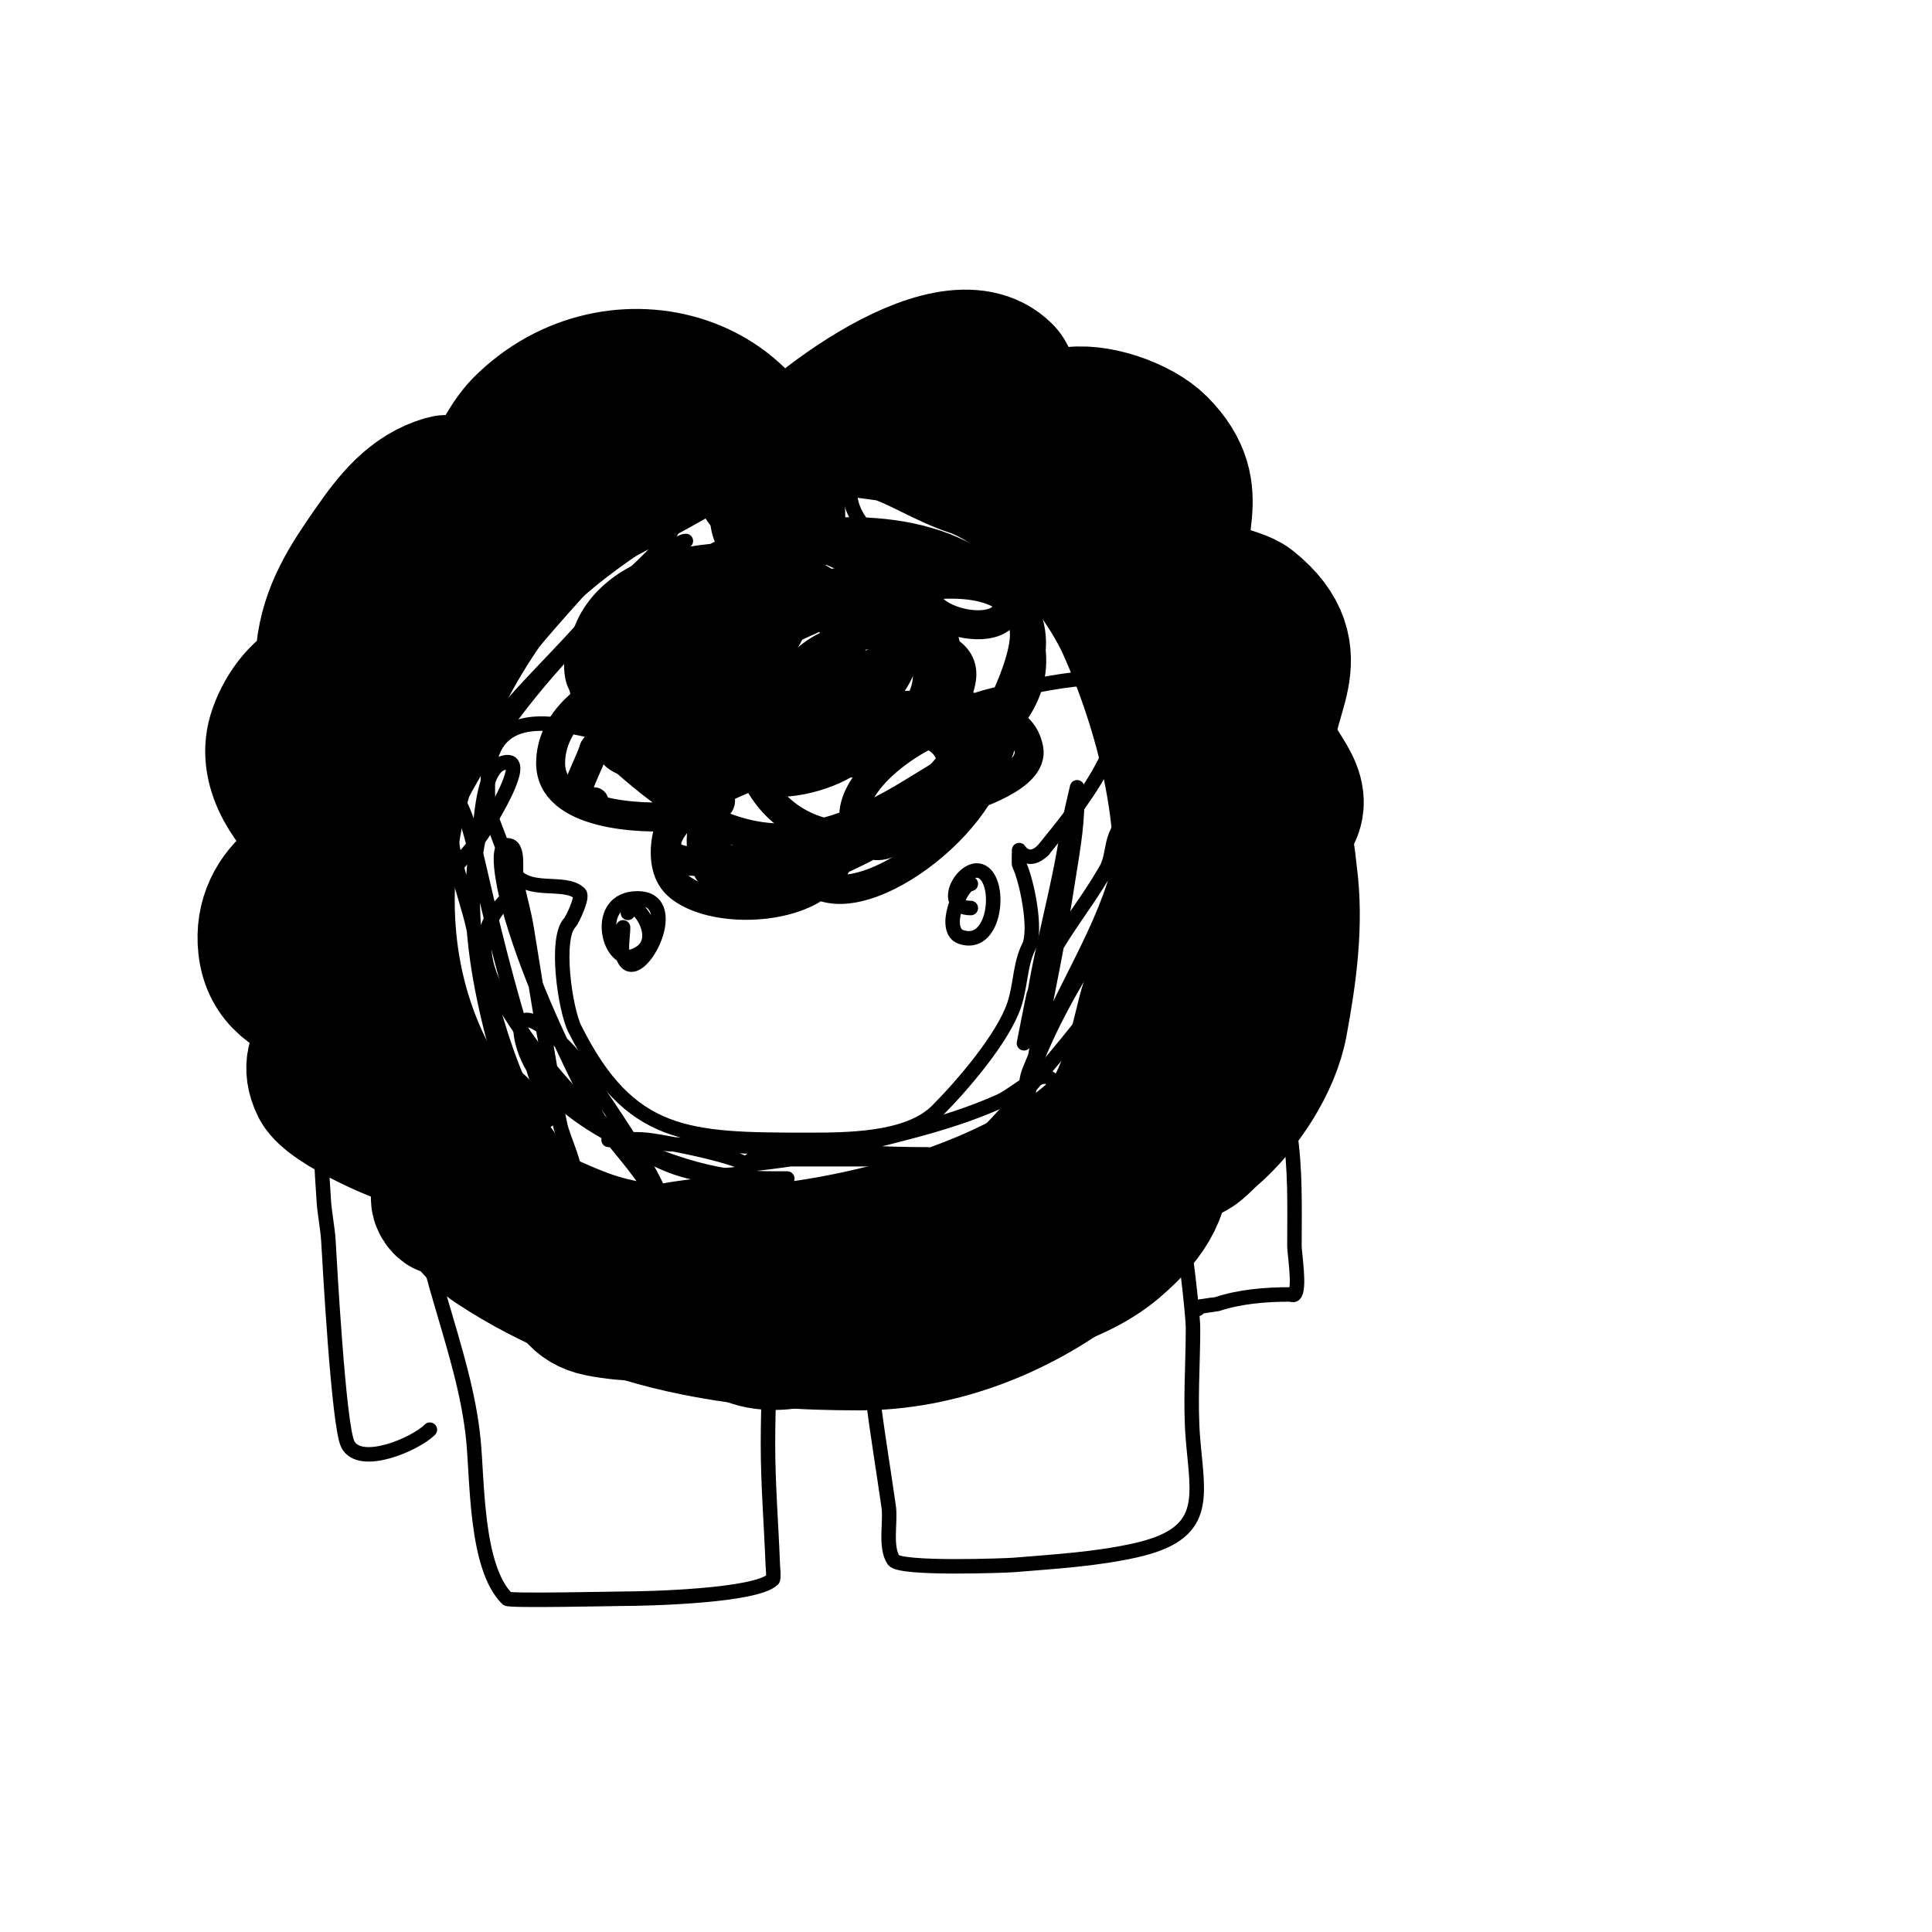 <svg viewBox='0 0 400 400' version='1.1' xmlns='http://www.w3.org/2000/svg' xmlns:xlink='http://www.w3.org/1999/xlink'><g fill='none' stroke='#000000' stroke-width='3' stroke-linecap='round' stroke-linejoin='round'><path d='M140,155c-12.167,0 -39,-15.457 -39,7c0,3.041 -0.119,5.203 1,8c1.28,3.2 2.499,6.998 4,10c2.743,5.485 10.936,1.936 14,5c0.757,0.757 -1.587,5.587 -2,6c-3.151,3.151 -1.012,17.976 1,22c11.321,22.642 23.342,23 48,23c8.29,0 20.977,0.023 27,-6c5.082,-5.082 13.674,-15.021 16,-22c1.352,-4.057 1.149,-8.298 3,-12c1.735,-3.47 -0.481,-13.961 -2,-17c-0.08,-0.16 0,-3 0,-3c0,0 1.886,3.114 5,0'/><path d='M216,176c5.744,-7.18 22.023,-25.977 13,-35c-2.294,-2.294 -25.053,3.027 -27,4c-0.862,0.431 -13.986,3 -10,3'/></g>
<g fill='none' stroke='#000000' stroke-width='6' stroke-linecap='round' stroke-linejoin='round'><path d='M147,141c-10.505,0 -15.525,14.079 -4,16c5.668,0.945 11.638,-1.729 16,-5c0.596,-0.447 1,-2 1,-2c0,0 -3.079,12 1,12c6.356,0 14.898,-2.872 19,-8c0.757,-0.946 4.815,-6.369 4,-8c-0.13,-0.26 -1.31,-1.69 -2,-1c-2.847,2.847 7.449,2.22 8,2c4.294,-1.717 6.63,-7.589 6,-12c-0.818,-5.726 -3.083,-9.893 -8,-12c-3.708,-1.589 -11,-0.427 -11,5c0,0.745 1.587,-0.38 2,-1c1.047,-1.571 1.725,-4.188 1,-6c-1.984,-4.96 -8.517,-8 -14,-8c-8.431,0 -21.117,5.352 -24,14c-1.321,3.964 8.85,-0.3 8,-2c-1.419,-2.837 -11.72,-2.116 -13,-2c-7.962,0.724 -18.891,7.547 -17,17c0.975,4.874 12.602,15.795 16,9c0.375,-0.751 -13.013,0.98 -9,7c1.557,2.336 9.797,3.559 12,4c11.584,2.317 24.484,1.516 33,-7c1.504,-1.504 6,-4.221 6,-7c0,-1.387 -3.561,-1.22 -4,-1c-4.388,2.194 -3.968,13.995 2,13c6.866,-1.144 16,-10.968 16,-18c0,-17.51 -17.897,-11.172 -24,-1c-1.065,1.775 -3.341,4.988 -2,7c5.731,8.596 31.552,-11.399 13,-22c-11.951,-6.829 -36.054,7.919 -28,20c7.515,11.273 31.84,-8.773 18,-18c-3.922,-2.615 -9.505,0.58 -14,2c-10.626,3.356 -22.607,15.438 -16,27c2.934,5.134 11.064,2.687 15,1c13.144,-5.633 29.96,-25.03 14,-37'/><path d='M168,119c-4.354,1.306 -37.562,8.75 -34,23c3.155,12.621 33.369,-5.892 30,-16c-1.472,-4.416 -11.752,-4 -14,-4c-8.587,0 -33.554,7.893 -27,21c8.15,16.299 52,5.892 52,-15c0,-6.57 -12.355,-5 -15,-5c-8.222,0 -27.348,11.978 -20,23c11.948,17.921 48,6.092 48,-15c0,-19.916 -35.019,-6.385 -43,0c-3.172,2.537 -13.048,8.761 -12,14c3.393,16.963 46.562,9.373 43,-12c-3.277,-19.659 -55.395,-14.762 -52,9c2.901,20.307 31.972,6.4 42,1c4.074,-2.194 11.568,-8.009 9,-14c-2.436,-5.683 -10.258,-4.526 -15,-5c-9.717,-0.972 -36.767,-0.604 -34,16c3.398,20.389 37.943,11.371 49,4c3.176,-2.117 9.887,-8.282 8,-13c-1.834,-4.584 -8.109,-4.888 -12,-6c-10.815,-3.09 -23.814,-5.366 -34,1c-2.22,1.388 -9.27,9.73 -6,13c3.96,3.96 13.061,4.353 18,4c12.013,-0.858 43.029,-1.736 41,-20c-1.16,-10.44 -14.24,-12.311 -22,-8c-7.53,4.183 -7.386,16.068 -6,23c0.646,3.23 2.1,5.55 5,7'/><path d='M167,145c8.518,2.366 28.901,11.494 32,-4c1.319,-6.597 -6.478,-7.995 -11,-9c-11.332,-2.518 -26,2.277 -26,16c0,3.017 5.591,4.803 8,4c7.197,-2.399 18.367,-16.633 11,-24c-8.674,-8.674 -42.43,8.855 -33,23c2.65,3.975 10.154,0.626 13,-1c8.506,-4.86 18.337,-14.157 14,-25c-2.042,-5.104 -11.266,-8.211 -16,-9c-17.246,-2.874 -42.49,4.55 -38,27c1.432,7.161 4.442,11.236 10,16c20.335,17.43 34.931,19.196 58,5c11.259,-6.929 28.019,-15.925 24,-32c-5.108,-20.43 -30.116,-23.981 -48,-21c-7.684,1.281 -19.598,2.494 -23,11c-0.51,1.276 -1.226,2.644 -1,4c2.885,17.309 24.625,-10.203 7,-8c-14.672,1.834 -21.407,24.788 -15,36c2.974,5.205 14,0.026 14,-5c0,-17.596 -33,-8.405 -33,9c0,10.973 18.891,11.592 26,11c3.272,-0.273 10.468,-1.064 9,-4c-1.02,-2.04 -5.728,-1.272 -7,0c-3.654,3.654 -6.411,13.589 -2,18c7.601,7.601 34,5.758 34,-8c0,-7.856 -14.417,6.931 -2,9c13.581,2.263 40.232,-21.536 33,-36'/><path d='M205,148c-3.667,-1.333 -7.215,-3.054 -11,-4c-2.524,-0.631 -0.309,6.127 1,7c6.922,4.615 16.594,-9.502 18,-14c3.323,-10.632 -8.439,-25.449 -19,-17c-10.446,8.357 22.147,16.007 13,0c-4.747,-8.307 -24.581,-1.39 -27,-1c-10.219,1.648 -24.989,14.882 -26,26c-2.09,22.986 17.198,34.801 37,24c4.458,-2.432 18.168,-10.497 16,-17c-2.612,-7.836 -11.069,-6 -18,-6c-11.029,0 -49.604,7.989 -42,27c8.561,21.402 35.13,-1.742 44,-9c2.258,-1.847 9.187,-8.438 8,-12c-1.353,-4.058 -13.631,-2 -16,-2c-12.726,0 -43.237,10.29 -37,29c1.827,5.482 9.562,4.634 14,4c7.18,-1.026 40.613,-15.16 37,-26c-2.403,-7.21 -9.524,-5.079 -16,-4c-11.585,1.931 -22.428,6.066 -33,11c-2.382,1.112 -13.203,8.797 -9,13c2.972,2.972 17.068,0.305 19,0c12.934,-2.042 27.784,-6.419 40,-11c3.601,-1.351 16.183,-5.084 15,-11c-3.586,-17.93 -46.356,6.644 -34,19c3.742,3.742 10.701,-3.212 13,-5c6.684,-5.199 21.479,-30.129 20,-39c-1.843,-11.057 -17.498,-9.5 -25,-8c-3.727,0.745 -7.441,1.666 -11,3c-9.596,3.598 -42.885,17.459 -39,33c2.179,8.714 23.962,-8.297 17,-17c-6.964,-8.705 -27.3,8.45 -31,14'/><path d='M123,155c-1.906,5.719 -6.276,11 0,11'/></g>
<g fill='none' stroke='#000000' stroke-width='3' stroke-linecap='round' stroke-linejoin='round'><path d='M129,192c0,1.761 -0.556,4.331 0,6c2.504,7.513 13.204,-12 3,-12c-9.348,0 -6.044,13.681 -1,12c8.359,-2.786 -1,-14.109 -1,-9'/><path d='M201,183c-2.029,0 -6.12,9.627 -2,11c6.701,2.234 8.247,-9.753 5,-13c-3.69,-3.69 -10.178,7 -3,7'/></g>
<g fill='none' stroke='#000000' stroke-width='28' stroke-linecap='round' stroke-linejoin='round'><path d='M161,107c0,-28.351 -33.575,-38.425 -53,-19c-3.171,3.171 -7,10.398 -7,15c0,0.598 -0.236,2 1,2c1.202,0 -0.875,-2.578 -2,-3c-0.596,-0.224 -5.801,-2.628 -8,-2c-6.844,1.955 -11.065,7.379 -15,13c-4.901,7.001 -9.138,13.38 -10,22c-0.436,4.365 -0.023,7 5,7c0.667,0 2,0.667 2,0c0,-1.703 -7.036,-1.321 -8,-1c-4.261,1.42 -7.733,6.777 -9,11c-2.336,7.788 3.735,15.613 9,20c2.29,1.909 5.333,2.667 8,4c0.667,0.333 2.745,1 2,1c-10.524,0 -22.346,6.886 -21,19c0.781,7.028 5.847,9.949 12,12c2.302,0.767 4.667,1.333 7,2c0.962,0.275 3.894,-0.447 3,0c-5.847,2.924 -15.076,6.847 -11,15c2.051,4.102 17.757,11.126 23,12c2.745,0.458 6.493,0.254 9,-1c0.943,-0.471 1.745,-3.745 1,-3c-1.872,1.872 -9.579,12.842 -8,16c2.619,5.237 8.289,-8.289 1,-1'/><path d='M107,248c0,3.117 -3.425,9.787 1,12c2.44,1.22 5.331,1.485 8,1c2.2,-0.4 8.236,-3 6,-3c-4.963,0 -7.191,11.162 2,13c6.345,1.269 12.594,1 19,1c1.434,0 11.84,-3.16 9,-6c-0.236,-0.236 -0.667,0 -1,0c-6.346,0 0.853,9.741 4,11c7.615,3.046 18.555,-2.133 25,-6c2.307,-1.384 5.938,-8.938 5,-8c-4.885,4.885 6.873,7.164 9,7c11.619,-0.894 27.87,-4.174 37,-12c7.646,-6.554 10,-11.505 10,-20c0,-1.374 2.626,1 4,1c2.404,0 4.175,-2.436 6,-4c6.415,-5.498 12.479,-14.786 14,-23c1.885,-10.182 3.369,-20.736 2,-31c-0.095,-0.715 -1.404,-16 -5,-16c-0.566,0 1.693,2 3,2'/><path d='M158,100c5.992,-8.987 38.199,-34.801 50,-23c2.657,2.657 0.271,11.635 3,13c3.211,1.606 6.495,-3.221 10,-4c5.697,-1.266 14.991,1.991 19,6c10.499,10.499 1.489,17.978 6,27c1.586,3.172 10.126,3.701 13,6c13.471,10.777 2.126,19.628 4,29c1.128,5.64 9.283,10.717 3,17'/><path d='M126,98c-23.498,0 -35.227,18.454 -45,38c-3.308,6.616 -6.668,13.005 -9,20c-0.81,2.431 -1.633,4.949 -3,7c-0.585,0.877 -1,4.054 -1,3c0,-28.593 31.912,-51.941 53,-66c6.768,-4.512 15.335,-10.445 23,-13c0.632,-0.211 1.529,-0.471 2,0c1.876,1.876 -3.767,4.883 -4,5c-6.923,3.461 -15.479,5.653 -22,10c-14.003,9.335 -23.331,16.188 -33,30c-2.072,2.959 -5.626,5.564 -7,9c-13.196,32.991 -10.011,67.981 8,98c3.517,5.861 8.141,15.094 14,19c12.164,8.109 27.259,14.052 42,17c11.655,2.331 21.998,3 34,3c32.605,0 65.26,-25.04 73,-56c2.841,-11.362 1.717,-23.586 4,-35c2.703,-13.513 2.443,-41.67 -2,-55'/><path d='M253,132c-6.582,-17.113 -16.597,-36.6 -37,-40c-9.296,-1.549 -18.267,-2 -28,-2c-0.967,0 -10,-1 -10,-1c0,0 6.507,0.836 7,1c5.544,1.848 10.398,5.133 16,7c12.707,4.236 26.922,21.574 32,33c7.756,17.451 13.417,39.661 11,59c-0.98,7.837 -5.144,13.577 -7,21c-1.58,6.32 -4.123,18.123 -9,23c-21.499,21.499 -79.011,33.496 -107,23c-48.037,-18.014 -65.103,-65.793 -42,-112c8.001,-16.002 25.136,-28.71 40,-38c2.855,-1.784 29.868,-15 25,-15'/><path d='M144,91c-12.98,7.572 -31.745,18.66 -41,31c-26.577,35.436 -34.134,85.866 0,120'/></g>
<g fill='none' stroke='#000000' stroke-width='3' stroke-linecap='round' stroke-linejoin='round'><path d='M143,102c-4.278,0 -18.182,10.2 -22,13c-19.214,14.09 -38,38.816 -38,64c0,10.725 2.731,20.191 6,30c0.6,1.799 2.135,11 6,11c0.333,0 0,-0.667 0,-1c0,-2.427 -1.411,-4.646 -2,-7c-1.48,-5.921 -3.624,-11.76 -3,-18c0.868,-8.681 1.821,-17.356 3,-26c0.822,-6.027 1.958,-12.007 3,-18c0.689,-3.964 6.743,-28 14,-28'/><path d='M142,112c-2.442,0 -11.536,9.634 -13,11c-10.821,10.1 -21.138,21.421 -29,34c-5.275,8.441 -8,15 -8,15c0,0 -0.316,-2.051 0,-3c0.459,-1.376 3.702,-8.836 5,-11c5.831,-9.719 13.383,-16.797 21,-25c2.731,-2.941 5.388,-5.952 8,-9c3.62,-4.223 10.751,-9.501 13,-14c0.298,-0.596 0.471,-1.529 0,-2c-2.442,-2.442 -16.751,11.612 -18,13c-11.846,13.162 -22.965,25.929 -31,42c-1.291,2.582 -8.971,19.029 -5,23c2.733,2.733 3.886,-0.723 6,-3c4.038,-4.349 8.346,-8.692 11,-14c0.485,-0.969 7.832,-12.944 2,-11c-4.246,1.415 -4.32,12.602 -5,16c-2.845,14.223 0.13,30.067 4,44c1.076,3.874 4.618,12.539 9,14c4.154,1.385 -0.399,-7.198 -1,-9c-4.405,-13.214 -7.859,-26.389 -11,-40c-0.927,-4.018 -1.815,-8.051 -3,-12c-0.558,-1.862 -2.385,-6.844 -3,-5c-2.523,7.568 2.465,18.836 4,26c3.188,14.879 8.523,37.523 20,49c1.944,1.944 -1.404,-5.317 -2,-8c-1.248,-5.617 -1.94,-11.344 -3,-17c-1.495,-7.971 -2.667,-16 -4,-24c-0.505,-3.031 -1.356,-5.995 -2,-9c-0.576,-2.688 0.749,-8 -2,-8c-3.267,0 0.656,13.852 1,15c4.164,13.882 10.528,27.057 17,40c2.028,4.055 5.216,7.421 8,11c1.76,2.263 3.409,4.614 5,7c0.261,0.392 1,1.471 1,1c0,-4.397 -14.656,-25.222 -18,-30c-1.521,-2.173 -12.945,-13.727 -11,-4c2.874,14.37 23.538,23.601 36,27c6.247,1.704 10.649,2 17,2c0.667,0 2,0 2,0c0,0 -3.981,0.816 -6,1c-2.324,0.211 -4.672,-0.155 -7,0c-4.952,0.33 -25.045,2.09 -28,8c-0.211,0.422 0.578,0.789 1,1c2.404,1.202 5.318,0.832 8,1c7.049,0.441 26.681,-0.619 31,-1c7.219,-0.637 42.497,-3.497 48,-9c7.304,-7.304 -17.8,-2.88 -20,-2c-0.664,0.266 -6.001,3 -3,4c4.433,1.478 16.072,-11.035 17,-12c13.32,-13.853 25.428,-29.142 36,-45'/><path d='M240,190c-2,-1.333 -3.681,-4.632 -6,-4c-2.766,0.754 -3.449,4.588 -5,7c-5.852,9.104 -11.087,17.827 -15,28c-1.01,2.626 -0.961,6.961 -3,9c-0.745,0.745 0.71,-1.986 1,-3c0.467,-1.634 0.403,-3.409 1,-5c1.414,-3.771 3.333,-7.333 5,-11c5.616,-12.355 15,-26.9 15,-41c0,-1.202 -1.554,1.884 -2,3c-0.901,2.253 -0.796,4.893 -2,7c-5.265,9.214 -11.462,15.386 -15,26c-0.095,0.284 -2,10 -2,10c0,0 1.533,-5.963 2,-9c1.813,-11.782 5.316,-23.21 7,-35c0.16,-1.117 2,-9 2,-9c0,0 0,2 0,3c0,5.655 -1.141,11.419 -2,17c-2.203,14.317 -5.511,28.566 -8,43c-1.106,6.415 -2.691,13.844 -5,20c-0.523,1.396 -1.333,2.667 -2,4c-0.471,0.943 -1,4.054 -1,3c0,-7.633 17.671,-19.657 13,-29c-1.745,-3.49 -7.442,2.399 -11,4c-11.772,5.297 -24.602,7.619 -37,11c-1.443,0.394 -15,2.266 -15,2c0,-1.7 3.3,-1 5,-1c7.333,0 14.667,0 22,0c2.333,0 4.712,0.458 7,0c1.034,-0.207 4.054,-1 3,-1c-17.079,0 -33.999,-2 -51,-2c-1.345,0 -15,-1 -15,-1c0,0 5.35,-0.294 8,0c4.692,0.521 28.966,5.339 19,7c-19.155,3.192 -37.05,-17.575 -46,-31c-6.668,-10.002 -10.107,-17.893 -2,-26'/><path d='M176,102c0,8.471 12.542,14.771 19,18'/><path d='M86,241c0,19.171 10.085,37.854 12,57c0.871,8.709 0.456,26.456 7,33c0.494,0.494 22.419,0 24,0c4.691,0 27.512,-0.512 31,-4c0.251,-0.251 0.015,-2.608 0,-3c-0.321,-8.334 -1,-16.66 -1,-25c0,-8.34 0.406,-16.681 1,-25c0.121,-1.695 -0.202,-6.202 1,-5c2.079,2.079 3.203,11 6,11'/><path d='M179,267c0,14.593 2.929,30.501 5,45c0.439,3.076 -0.819,8.271 1,11c1.319,1.978 23.419,1.132 25,1c8.364,-0.697 16.807,-1.179 25,-3c15.435,-3.43 13.012,-10.852 12,-23c-0.628,-7.53 0,-15.444 0,-23c0,-3.123 -2,-19.739 -2,-17'/><path d='M68,228c-2.433,4.867 -1.161,16.448 -1,20c0.137,3.015 0.823,5.987 1,9c0.242,4.121 2.082,38.164 4,42c2.467,4.933 13.931,0.069 17,-3'/><path d='M263,218c0,5.497 3.143,10.57 4,16c1.266,8.017 1,15.926 1,24c0,1.521 1.206,8.794 0,10c-0.236,0.236 -0.667,0 -1,0c-5.014,0 -10.384,0.461 -15,2c-0.103,0.034 -8.012,1 -4,1'/></g>
</svg>